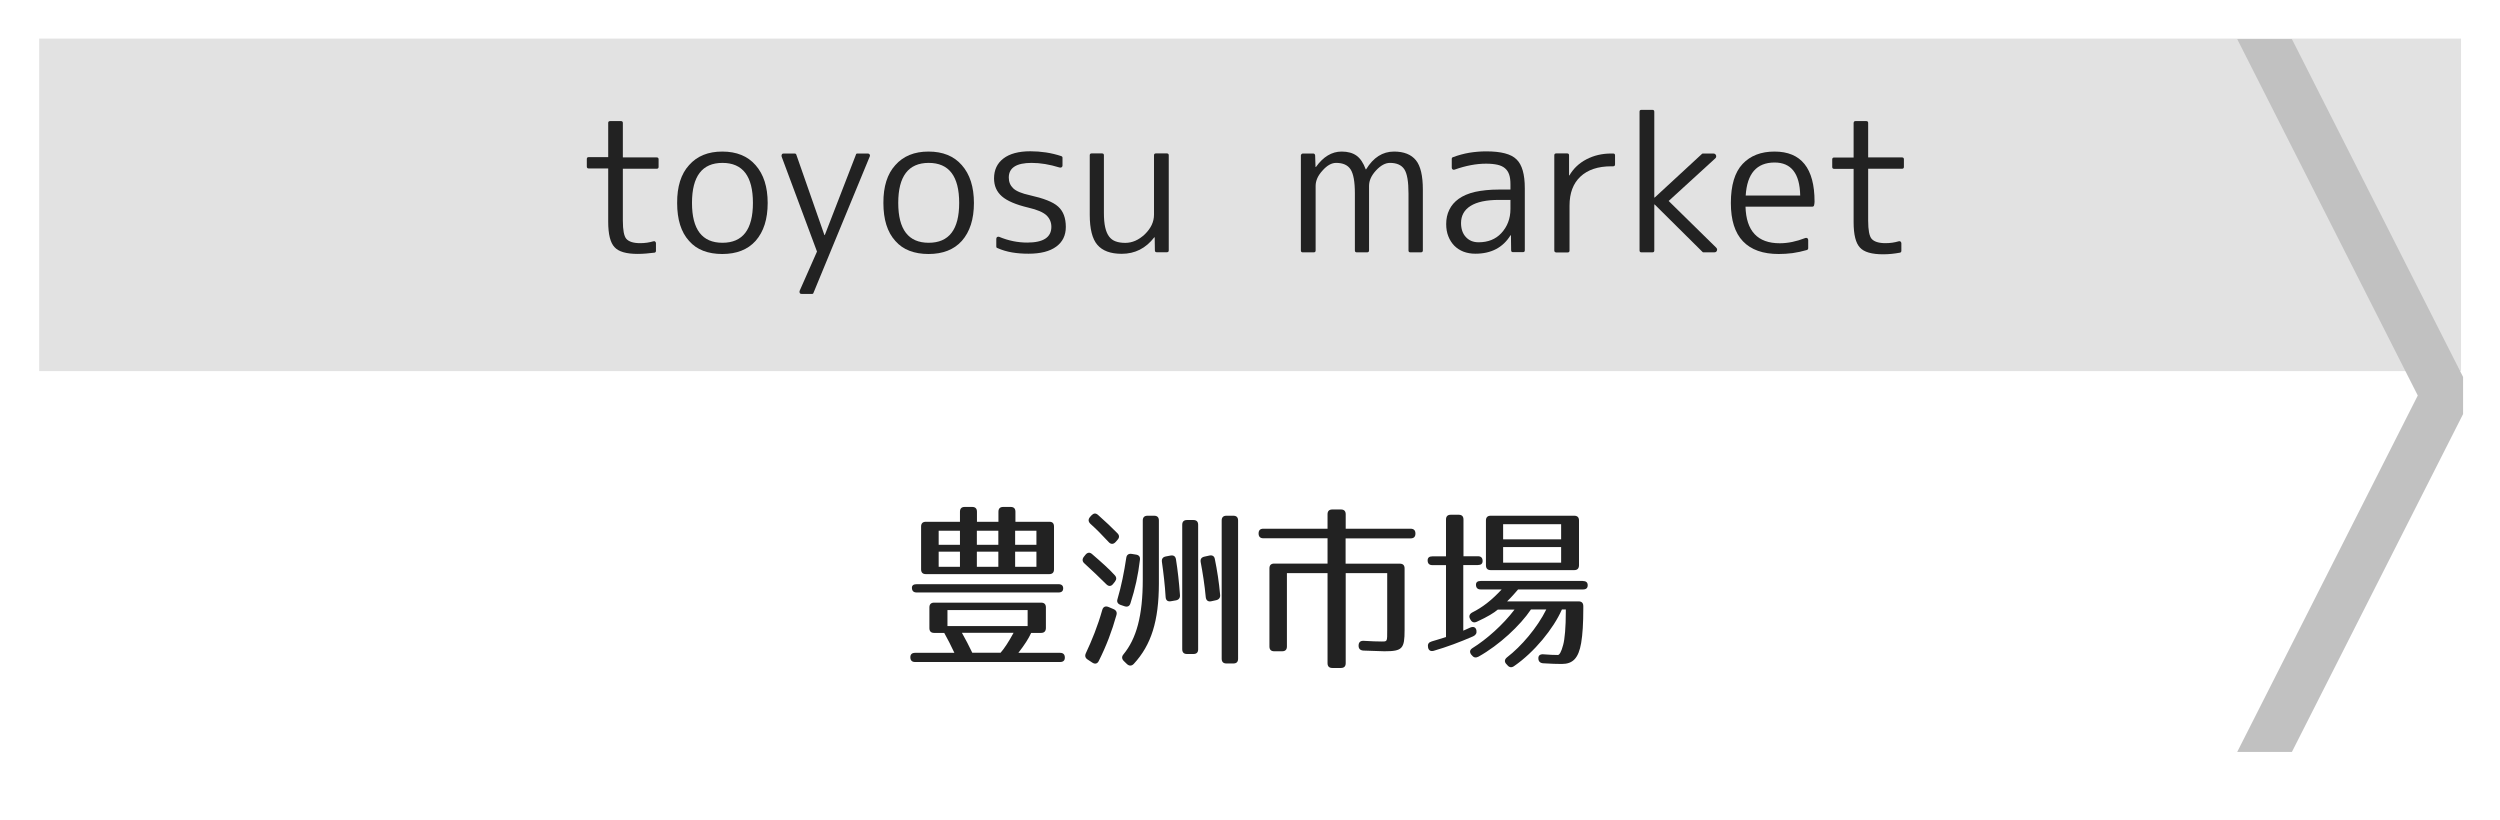 <?xml version="1.0" encoding="utf-8"?>
<!-- Generator: Adobe Illustrator 23.1.0, SVG Export Plug-In . SVG Version: 6.00 Build 0)  -->
<svg version="1.1" id="レイヤー_1" xmlns="http://www.w3.org/2000/svg" xmlns:xlink="http://www.w3.org/1999/xlink" x="0px"
	 y="0px" viewBox="0 0 256 84" style="enable-background:new 0 0 256 84;" xml:space="preserve">
<style type="text/css">
	.st0{fill:#E2E2E2;}
	.st1{fill:#C1C1C1;}
	.st2{fill:#222222;}
</style>
<g>
	<rect x="4.01" y="3.95" class="st0" width="248" height="34.05"/>
</g>
<polyline class="st1" points="252.22,38.6 234.69,4 229.09,4 247.58,40.5 229.09,77 234.69,77 252.22,42.4 "/>
<g>
	<path class="st2" d="M106.6,64.81h-1.01c-0.25,0.56-0.67,1.22-1.31,2.04h4.27c0.32,0,0.49,0.16,0.49,0.49
		c0,0.29-0.16,0.45-0.49,0.45H93.71c-0.32,0-0.49-0.16-0.49-0.49c0-0.29,0.16-0.45,0.49-0.45h4.02c-0.36-0.76-0.7-1.44-1.04-2.04
		h-1.03c-0.32,0-0.49-0.16-0.49-0.49V62.2c0-0.32,0.16-0.49,0.49-0.49h10.95c0.32,0,0.49,0.16,0.49,0.49v2.12
		C107.09,64.65,106.92,64.81,106.6,64.81z M108.87,60.24c0,0.29-0.16,0.43-0.49,0.43H93.87c-0.32,0-0.49-0.16-0.49-0.49
		c0-0.23,0.16-0.36,0.49-0.36h14.51C108.71,59.82,108.87,59.97,108.87,60.24z M107.93,53.92v4.38c0,0.32-0.16,0.49-0.49,0.49H94.81
		c-0.32,0-0.49-0.16-0.49-0.49v-4.38c0-0.32,0.16-0.49,0.49-0.49h3.49V52.4c0-0.32,0.16-0.49,0.49-0.49h0.76
		c0.32,0,0.49,0.16,0.49,0.49v1.03h2.2V52.4c0-0.32,0.16-0.49,0.49-0.49h0.76c0.32,0,0.49,0.16,0.49,0.49v1.03h3.49
		C107.77,53.43,107.93,53.59,107.93,53.92z M98.3,54.35h-2.18v1.44h2.18V54.35z M98.3,56.49h-2.18v1.55h2.18V56.49z M105.23,62.47
		h-8.21v1.64h8.21V62.47z M99.56,66.84h2.9c0.38-0.43,0.83-1.12,1.33-2.04H98.5C98.89,65.48,99.22,66.14,99.56,66.84z M102.23,54.35
		h-2.2v1.44h2.2V54.35z M102.23,56.49h-2.2v1.55h2.2V56.49z M106.13,54.35h-2.18v1.44h2.18V54.35z M106.13,56.49h-2.18v1.55h2.18
		V56.49z"/>
	<path class="st2" d="M111.83,56.74c0.94,0.81,1.73,1.51,2.3,2.14c0.22,0.22,0.22,0.45,0.04,0.68l-0.2,0.25
		c-0.2,0.25-0.45,0.25-0.68,0.02c-0.76-0.76-1.51-1.46-2.25-2.14c-0.23-0.2-0.23-0.45-0.05-0.68l0.16-0.2
		C111.35,56.56,111.6,56.53,111.83,56.74z M114.32,62.99c-0.45,1.62-1.04,3.17-1.8,4.68c-0.14,0.31-0.4,0.36-0.67,0.18l-0.47-0.31
		c-0.25-0.16-0.32-0.38-0.18-0.67c0.61-1.3,1.21-2.77,1.67-4.41c0.09-0.32,0.32-0.43,0.63-0.31l0.52,0.22
		C114.3,62.49,114.41,62.7,114.32,62.99z M112.44,52.73c0.76,0.67,1.42,1.3,1.98,1.87c0.22,0.22,0.22,0.45,0.02,0.67l-0.2,0.23
		c-0.22,0.25-0.49,0.25-0.7,0.02c-0.68-0.74-1.31-1.37-1.89-1.89c-0.22-0.22-0.23-0.45-0.04-0.68l0.14-0.16
		C111.98,52.55,112.19,52.51,112.44,52.73z M116.73,57.32c-0.18,1.55-0.5,3.01-0.97,4.45c-0.09,0.31-0.31,0.41-0.61,0.31l-0.41-0.14
		c-0.29-0.11-0.4-0.31-0.31-0.59c0.4-1.35,0.68-2.77,0.9-4.23c0.04-0.31,0.25-0.45,0.56-0.4l0.43,0.07
		C116.62,56.83,116.77,57.01,116.73,57.32z M116.1,67.98c-0.22,0.23-0.47,0.23-0.7,0.02l-0.32-0.31c-0.22-0.22-0.23-0.45-0.04-0.68
		c1.33-1.62,1.98-3.94,1.98-7.67V53.3c0-0.32,0.16-0.49,0.49-0.49h0.67c0.32,0,0.49,0.16,0.49,0.49v6.48
		C118.66,63.57,117.9,66.03,116.1,67.98z M120.42,57.28c0.18,1.12,0.32,2.38,0.41,3.66c0.02,0.31-0.14,0.49-0.43,0.54l-0.52,0.09
		c-0.32,0.05-0.5-0.11-0.52-0.43c-0.07-1.21-0.22-2.48-0.38-3.6c-0.04-0.31,0.09-0.5,0.4-0.56l0.47-0.09
		C120.17,56.83,120.37,56.96,120.42,57.28z M122.2,66.97h-0.65c-0.32,0-0.49-0.16-0.49-0.49V53.74c0-0.32,0.16-0.49,0.49-0.49h0.65
		c0.32,0,0.49,0.16,0.49,0.49v12.75C122.69,66.81,122.53,66.97,122.2,66.97z M124.4,57.25c0.23,1.12,0.43,2.39,0.54,3.65
		c0.04,0.31-0.13,0.5-0.41,0.56l-0.5,0.11c-0.32,0.07-0.52-0.09-0.56-0.41c-0.11-1.21-0.31-2.49-0.52-3.6
		c-0.05-0.31,0.07-0.49,0.38-0.56l0.5-0.11C124.13,56.82,124.35,56.94,124.4,57.25z M126.29,67.94h-0.7c-0.32,0-0.49-0.16-0.49-0.49
		V53.3c0-0.32,0.16-0.49,0.49-0.49h0.7c0.32,0,0.49,0.16,0.49,0.49v14.15C126.78,67.78,126.62,67.94,126.29,67.94z"/>
	<path class="st2" d="M144.94,54.64c0,0.32-0.16,0.49-0.49,0.49h-6.66v2.59h5.55c0.32,0,0.49,0.16,0.49,0.49v6.32
		c0,1.89-0.22,2.16-2.07,2.16c-0.22,0-0.92-0.04-2.14-0.07c-0.32-0.02-0.5-0.18-0.5-0.49v-0.02c0-0.32,0.16-0.5,0.5-0.49
		c0.83,0.05,1.46,0.07,1.87,0.07c0.58,0,0.56,0.02,0.56-1.17v-5.83h-4.25v9.22c0,0.32-0.16,0.49-0.49,0.49h-0.88
		c-0.32,0-0.49-0.16-0.49-0.49v-9.22h-4.16v7.51c0,0.32-0.16,0.49-0.49,0.49h-0.81c-0.32,0-0.49-0.16-0.49-0.49V58.2
		c0-0.32,0.16-0.49,0.49-0.49h5.46v-2.59h-6.57c-0.32,0-0.49-0.16-0.49-0.49s0.16-0.49,0.49-0.49h6.57v-1.48
		c0-0.32,0.16-0.49,0.49-0.49h0.88c0.32,0,0.49,0.16,0.49,0.49v1.48h6.66C144.78,54.15,144.94,54.31,144.94,54.64z"/>
	<path class="st2" d="M151.82,57.45c0,0.27-0.16,0.41-0.49,0.41h-1.49v6.72c0.18-0.07,0.38-0.16,0.72-0.32
		c0.34-0.14,0.58-0.02,0.63,0.32c0.04,0.27-0.07,0.45-0.34,0.58c-1.4,0.61-2.67,1.08-4.03,1.48c-0.32,0.09-0.54-0.04-0.59-0.36
		v-0.04c-0.05-0.29,0.07-0.47,0.38-0.56c0.4-0.11,0.88-0.27,1.46-0.45v-7.36h-1.39c-0.32,0-0.49-0.16-0.49-0.49
		c0-0.27,0.16-0.41,0.49-0.41h1.39V53.2c0-0.32,0.16-0.49,0.49-0.49h0.81c0.32,0,0.49,0.16,0.49,0.49v3.76h1.49
		C151.65,56.96,151.82,57.12,151.82,57.45z M162.58,59.93c0,0.29-0.16,0.43-0.49,0.43h-6.64c-0.22,0.25-0.56,0.67-1.12,1.22h7.31
		c0.32,0,0.49,0.16,0.49,0.49v0.25c0,1.49-0.07,2.65-0.22,3.53c-0.27,1.55-0.85,2.14-1.98,2.14c-0.5,0-1.15-0.02-1.91-0.07
		c-0.31-0.02-0.49-0.2-0.49-0.49c-0.02-0.29,0.16-0.45,0.5-0.43c0.61,0.05,1.1,0.07,1.5,0.07c0.14,0,0.34-0.27,0.54-1.04
		c0.16-0.59,0.27-1.78,0.27-3.44v-0.18h-0.4c-0.86,1.96-2.83,4.38-4.9,5.8c-0.25,0.18-0.49,0.14-0.68-0.09l-0.13-0.14
		c-0.2-0.23-0.16-0.47,0.09-0.67c1.46-1.12,3.1-3.04,4.02-4.9h-1.57c-1.1,1.64-3.24,3.64-5.37,4.83c-0.27,0.14-0.49,0.11-0.67-0.13
		l-0.07-0.07c-0.2-0.27-0.16-0.5,0.13-0.68c1.42-0.88,3.12-2.38,4.3-3.94h-1.71c-0.41,0.34-1.01,0.72-2.14,1.24
		c-0.29,0.14-0.52,0.07-0.67-0.22l-0.04-0.07c-0.14-0.27-0.05-0.5,0.22-0.65c1.04-0.52,1.96-1.22,3.02-2.36h-2.14
		c-0.32,0-0.49-0.16-0.49-0.49c0-0.25,0.16-0.38,0.49-0.38h10.44C162.42,59.5,162.58,59.64,162.58,59.93z M161.2,58.38h-8.55
		c-0.32,0-0.49-0.16-0.49-0.49V53.3c0-0.32,0.16-0.49,0.49-0.49h8.55c0.32,0,0.49,0.16,0.49,0.49v4.59
		C161.68,58.22,161.52,58.38,161.2,58.38z M159.86,53.68h-5.94v1.55h5.94V53.68z M159.86,56.02h-5.94v1.6h5.94V56.02z"/>
</g>
<g>
	<path class="st2" d="M62.48,12.4h1.11c0.12,0,0.19,0.06,0.19,0.19v3.53h3.47c0.12,0,0.19,0.06,0.19,0.19v0.78
		c0,0.12-0.06,0.19-0.19,0.19h-3.47v5.33c0,0.95,0.12,1.57,0.35,1.84c0.26,0.3,0.74,0.45,1.43,0.45c0.25,0,0.48-0.02,0.7-0.05
		c0.22-0.03,0.43-0.08,0.64-0.14c0.07-0.02,0.14-0.02,0.19,0.03c0.06,0.04,0.08,0.1,0.08,0.18v0.76c0,0.1-0.04,0.16-0.13,0.19
		C66.46,25.94,65.88,26,65.31,26c-1.18,0-1.97-0.23-2.38-0.69c-0.43-0.45-0.65-1.31-0.65-2.6v-5.46h-2c-0.12,0-0.19-0.06-0.19-0.19
		v-0.78c0-0.12,0.06-0.19,0.19-0.19h2v-3.53C62.29,12.46,62.35,12.4,62.48,12.4z"/>
	<path class="st2" d="M70.56,16.91c0.82-0.93,1.95-1.39,3.4-1.39c1.46,0,2.6,0.46,3.41,1.39c0.83,0.94,1.24,2.23,1.24,3.88
		c0,1.65-0.41,2.94-1.24,3.88c-0.8,0.89-1.94,1.34-3.41,1.34c-0.73,0-1.38-0.11-1.95-0.33c-0.57-0.22-1.05-0.55-1.45-1.01
		c-0.82-0.9-1.22-2.2-1.22-3.88C69.33,19.1,69.74,17.81,70.56,16.91z M70.86,20.78c0,2.72,1.04,4.08,3.12,4.08s3.12-1.36,3.12-4.08
		c0-2.73-1.04-4.1-3.12-4.1S70.86,18.05,70.86,20.78z"/>
	<path class="st2" d="M80.24,15.72h1.13c0.09,0,0.14,0.04,0.17,0.11l2.88,8.24h0.04l3.19-8.24c0.01-0.07,0.06-0.11,0.15-0.11h1.06
		c0.09,0,0.15,0.03,0.19,0.09c0.04,0.06,0.05,0.14,0.01,0.22L83.3,29.99c-0.02,0.07-0.07,0.11-0.15,0.11H82.1
		c-0.1,0-0.17-0.03-0.2-0.09c-0.04-0.06-0.04-0.14-0.02-0.22l1.78-4.03l-3.62-9.72c-0.02-0.09-0.02-0.16,0.02-0.22
		C80.09,15.75,80.15,15.72,80.24,15.72z"/>
	<path class="st2" d="M91.68,16.91c0.82-0.93,1.95-1.39,3.4-1.39c1.46,0,2.6,0.46,3.41,1.39c0.83,0.94,1.24,2.23,1.24,3.88
		c0,1.65-0.41,2.94-1.24,3.88c-0.8,0.89-1.94,1.34-3.41,1.34c-0.73,0-1.38-0.11-1.95-0.33c-0.57-0.22-1.05-0.55-1.45-1.01
		c-0.82-0.9-1.22-2.2-1.22-3.88C90.45,19.1,90.86,17.81,91.68,16.91z M91.98,20.78c0,2.72,1.04,4.08,3.12,4.08s3.12-1.36,3.12-4.08
		c0-2.73-1.04-4.1-3.12-4.1S91.98,18.05,91.98,20.78z"/>
	<path class="st2" d="M105.64,16.68c-1.56,0-2.34,0.5-2.34,1.5c0,0.45,0.15,0.81,0.45,1.1c0.3,0.29,0.87,0.53,1.7,0.71
		c0.71,0.16,1.3,0.33,1.78,0.52s0.86,0.4,1.13,0.65c0.52,0.47,0.78,1.16,0.78,2.08c0,0.87-0.33,1.54-0.99,2.02
		c-0.66,0.48-1.6,0.72-2.83,0.72c-0.59,0-1.15-0.04-1.68-0.13c-0.53-0.09-1.04-0.24-1.53-0.46c-0.06-0.02-0.09-0.07-0.09-0.15v-0.78
		c0-0.09,0.03-0.15,0.09-0.19c0.06-0.04,0.13-0.04,0.2-0.02c0.96,0.4,1.92,0.59,2.88,0.59c1.65,0,2.47-0.54,2.47-1.61
		c0-0.47-0.17-0.86-0.5-1.18c-0.33-0.31-0.95-0.58-1.86-0.79c-1.26-0.3-2.16-0.68-2.7-1.15c-0.54-0.47-0.81-1.08-0.81-1.84
		c0-0.87,0.32-1.55,0.96-2.04c0.64-0.49,1.56-0.74,2.76-0.74c0.53,0,1.06,0.04,1.6,0.12c0.53,0.08,1.06,0.21,1.58,0.38
		c0.07,0.03,0.11,0.08,0.11,0.17v0.8c0,0.07-0.03,0.13-0.09,0.17c-0.06,0.04-0.14,0.04-0.22,0.02
		C107.48,16.84,106.54,16.68,105.64,16.68z"/>
	<path class="st2" d="M111.59,21.99V15.9c0-0.12,0.06-0.19,0.19-0.19h1.06c0.14,0,0.2,0.06,0.2,0.19v5.9c0,0.58,0.04,1.07,0.13,1.47
		c0.09,0.4,0.22,0.71,0.4,0.95c0.18,0.24,0.4,0.4,0.68,0.5c0.27,0.1,0.6,0.15,0.98,0.15c0.71,0,1.37-0.29,1.99-0.87
		c0.63-0.61,0.95-1.28,0.95-2.02V15.9c0-0.12,0.06-0.19,0.19-0.19h1.13c0.12,0,0.19,0.06,0.19,0.19v9.74c0,0.12-0.06,0.19-0.19,0.19
		h-1.04c-0.12,0-0.19-0.06-0.19-0.19l-0.02-1.34h-0.04c-0.87,1.13-1.98,1.69-3.34,1.69c-1.14,0-1.97-0.31-2.49-0.92
		C111.85,24.47,111.59,23.44,111.59,21.99z"/>
	<path class="st2" d="M133.43,15.72h1.04c0.11,0,0.18,0.06,0.2,0.19l0.04,1.19h0.04c0.75-1.05,1.63-1.58,2.63-1.58
		c0.63,0,1.14,0.14,1.53,0.42c0.39,0.28,0.7,0.75,0.94,1.4h0.04c0.74-1.21,1.69-1.82,2.86-1.82c1.01,0,1.76,0.3,2.24,0.89
		c0.48,0.59,0.71,1.6,0.71,3.01v6.23c0,0.12-0.07,0.19-0.2,0.19h-1.08c-0.12,0-0.19-0.06-0.19-0.19V19.8c0-1.21-0.14-2.03-0.43-2.47
		c-0.29-0.43-0.77-0.65-1.47-0.65c-0.47,0-0.95,0.26-1.43,0.78c-0.47,0.51-0.71,1.03-0.71,1.58v6.61c0,0.12-0.07,0.19-0.2,0.19
		h-1.06c-0.12,0-0.19-0.06-0.19-0.19V19.8c0-1.2-0.15-2.02-0.45-2.47c-0.29-0.43-0.77-0.65-1.47-0.65c-0.47,0-0.93,0.26-1.39,0.78
		c-0.47,0.51-0.71,1.03-0.71,1.58v6.61c0,0.12-0.06,0.19-0.19,0.19h-1.13c-0.12,0-0.19-0.06-0.19-0.19V15.9
		C133.25,15.78,133.31,15.72,133.43,15.72z"/>
	<path class="st2" d="M153.5,19.41h1.17v-0.54c0-0.4-0.04-0.73-0.13-0.99c-0.09-0.27-0.23-0.48-0.43-0.65
		c-0.2-0.17-0.46-0.29-0.77-0.36c-0.32-0.07-0.7-0.11-1.16-0.11c-1,0-2.08,0.2-3.23,0.61c-0.07,0.03-0.14,0.02-0.2-0.02
		c-0.06-0.04-0.09-0.1-0.09-0.19v-0.89c0-0.09,0.04-0.14,0.11-0.17c0.56-0.21,1.12-0.36,1.69-0.46c0.57-0.09,1.14-0.14,1.73-0.14
		c1.52,0,2.55,0.27,3.1,0.82c0.57,0.54,0.85,1.53,0.85,2.95v6.36c0,0.12-0.06,0.19-0.19,0.19h-1.02c-0.12,0-0.19-0.06-0.19-0.19
		l-0.02-1.54h-0.04c-0.78,1.26-1.98,1.89-3.6,1.89c-0.45,0-0.85-0.07-1.22-0.21c-0.36-0.14-0.68-0.35-0.94-0.61
		c-0.26-0.27-0.46-0.58-0.61-0.96s-0.22-0.79-0.22-1.26c0-0.53,0.1-1.02,0.32-1.46c0.21-0.44,0.53-0.81,0.96-1.12
		c0.43-0.31,0.99-0.55,1.67-0.71C151.73,19.5,152.55,19.41,153.5,19.41z M154.67,21.4v-0.93h-1.17c-1.3,0-2.27,0.21-2.92,0.62
		c-0.65,0.41-0.97,1-0.97,1.75c0,0.59,0.16,1.07,0.49,1.43c0.33,0.36,0.76,0.54,1.31,0.54c0.96,0,1.74-0.31,2.32-0.93
		C154.35,23.21,154.67,22.39,154.67,21.4z"/>
	<path class="st2" d="M159.16,25.65V15.9c0-0.12,0.06-0.19,0.19-0.19h1.13c0.12,0,0.19,0.06,0.19,0.19v2.06h0.04
		c0.4-0.69,0.97-1.24,1.73-1.64c0.76-0.4,1.61-0.6,2.55-0.6h0.19c0.14,0,0.2,0.06,0.2,0.19v0.93c0,0.12-0.07,0.19-0.2,0.19h-0.19
		c-1.35,0-2.4,0.35-3.15,1.05c-0.75,0.7-1.12,1.69-1.12,2.98v4.6c0,0.12-0.06,0.19-0.19,0.19h-1.19
		C159.22,25.83,159.16,25.77,159.16,25.65z"/>
	<path class="st2" d="M168.08,11.25h1.13c0.12,0,0.19,0.06,0.19,0.19v8.79h0.04l4.84-4.47c0.02-0.02,0.06-0.04,0.09-0.04h1.06
		c0.15,0,0.24,0.06,0.29,0.18c0.04,0.12,0.02,0.23-0.08,0.32l-4.77,4.36l4.86,4.77c0.1,0.1,0.13,0.2,0.08,0.32
		c-0.04,0.11-0.13,0.17-0.27,0.17h-1.11c-0.04,0-0.07-0.01-0.09-0.04l-4.9-4.86h-0.04v4.71c0,0.12-0.06,0.19-0.19,0.19h-1.13
		c-0.12,0-0.19-0.06-0.19-0.19V11.43C167.89,11.31,167.95,11.25,168.08,11.25z"/>
	<path class="st2" d="M185.59,21.16h-6.85c0.07,2.5,1.24,3.75,3.51,3.75c0.83,0,1.7-0.18,2.62-0.54c0.07-0.02,0.14-0.02,0.2,0.02
		c0.06,0.04,0.09,0.1,0.09,0.19v0.83c0,0.09-0.04,0.15-0.13,0.19c-0.51,0.15-1,0.25-1.48,0.32c-0.48,0.06-0.95,0.09-1.41,0.09
		c-1.61,0-2.83-0.43-3.66-1.3c-0.83-0.87-1.24-2.17-1.24-3.92c0-1.82,0.4-3.15,1.2-4c0.8-0.85,1.89-1.27,3.27-1.27
		c2.73,0,4.1,1.71,4.1,5.12c0,0.05,0,0.1-0.01,0.16c-0.01,0.05-0.02,0.12-0.03,0.19C185.75,21.1,185.69,21.16,185.59,21.16z
		 M178.76,20.02h5.58c-0.04-2.25-0.92-3.38-2.63-3.38C179.88,16.65,178.9,17.77,178.76,20.02z"/>
	<path class="st2" d="M190,12.4h1.11c0.12,0,0.19,0.06,0.19,0.19v3.53h3.47c0.12,0,0.19,0.06,0.19,0.19v0.78
		c0,0.12-0.06,0.19-0.19,0.19h-3.47v5.33c0,0.95,0.12,1.57,0.35,1.84c0.26,0.3,0.74,0.45,1.43,0.45c0.25,0,0.48-0.02,0.7-0.05
		c0.22-0.03,0.43-0.08,0.64-0.14c0.07-0.02,0.14-0.02,0.2,0.03c0.05,0.04,0.08,0.1,0.08,0.18v0.76c0,0.1-0.04,0.16-0.13,0.19
		c-0.58,0.11-1.16,0.17-1.73,0.17c-1.18,0-1.97-0.23-2.38-0.69c-0.43-0.45-0.65-1.31-0.65-2.6v-5.46h-2c-0.12,0-0.19-0.06-0.19-0.19
		v-0.78c0-0.12,0.06-0.19,0.19-0.19h2v-3.53C189.82,12.46,189.88,12.4,190,12.4z"/>
</g>
<g>
</g>
<g>
</g>
<g>
</g>
<g>
</g>
<g>
</g>
<g>
</g>
<g>
</g>
<g>
</g>
<g>
</g>
<g>
</g>
<g>
</g>
<g>
</g>
<g>
</g>
<g>
</g>
<g>
</g>
</svg>
